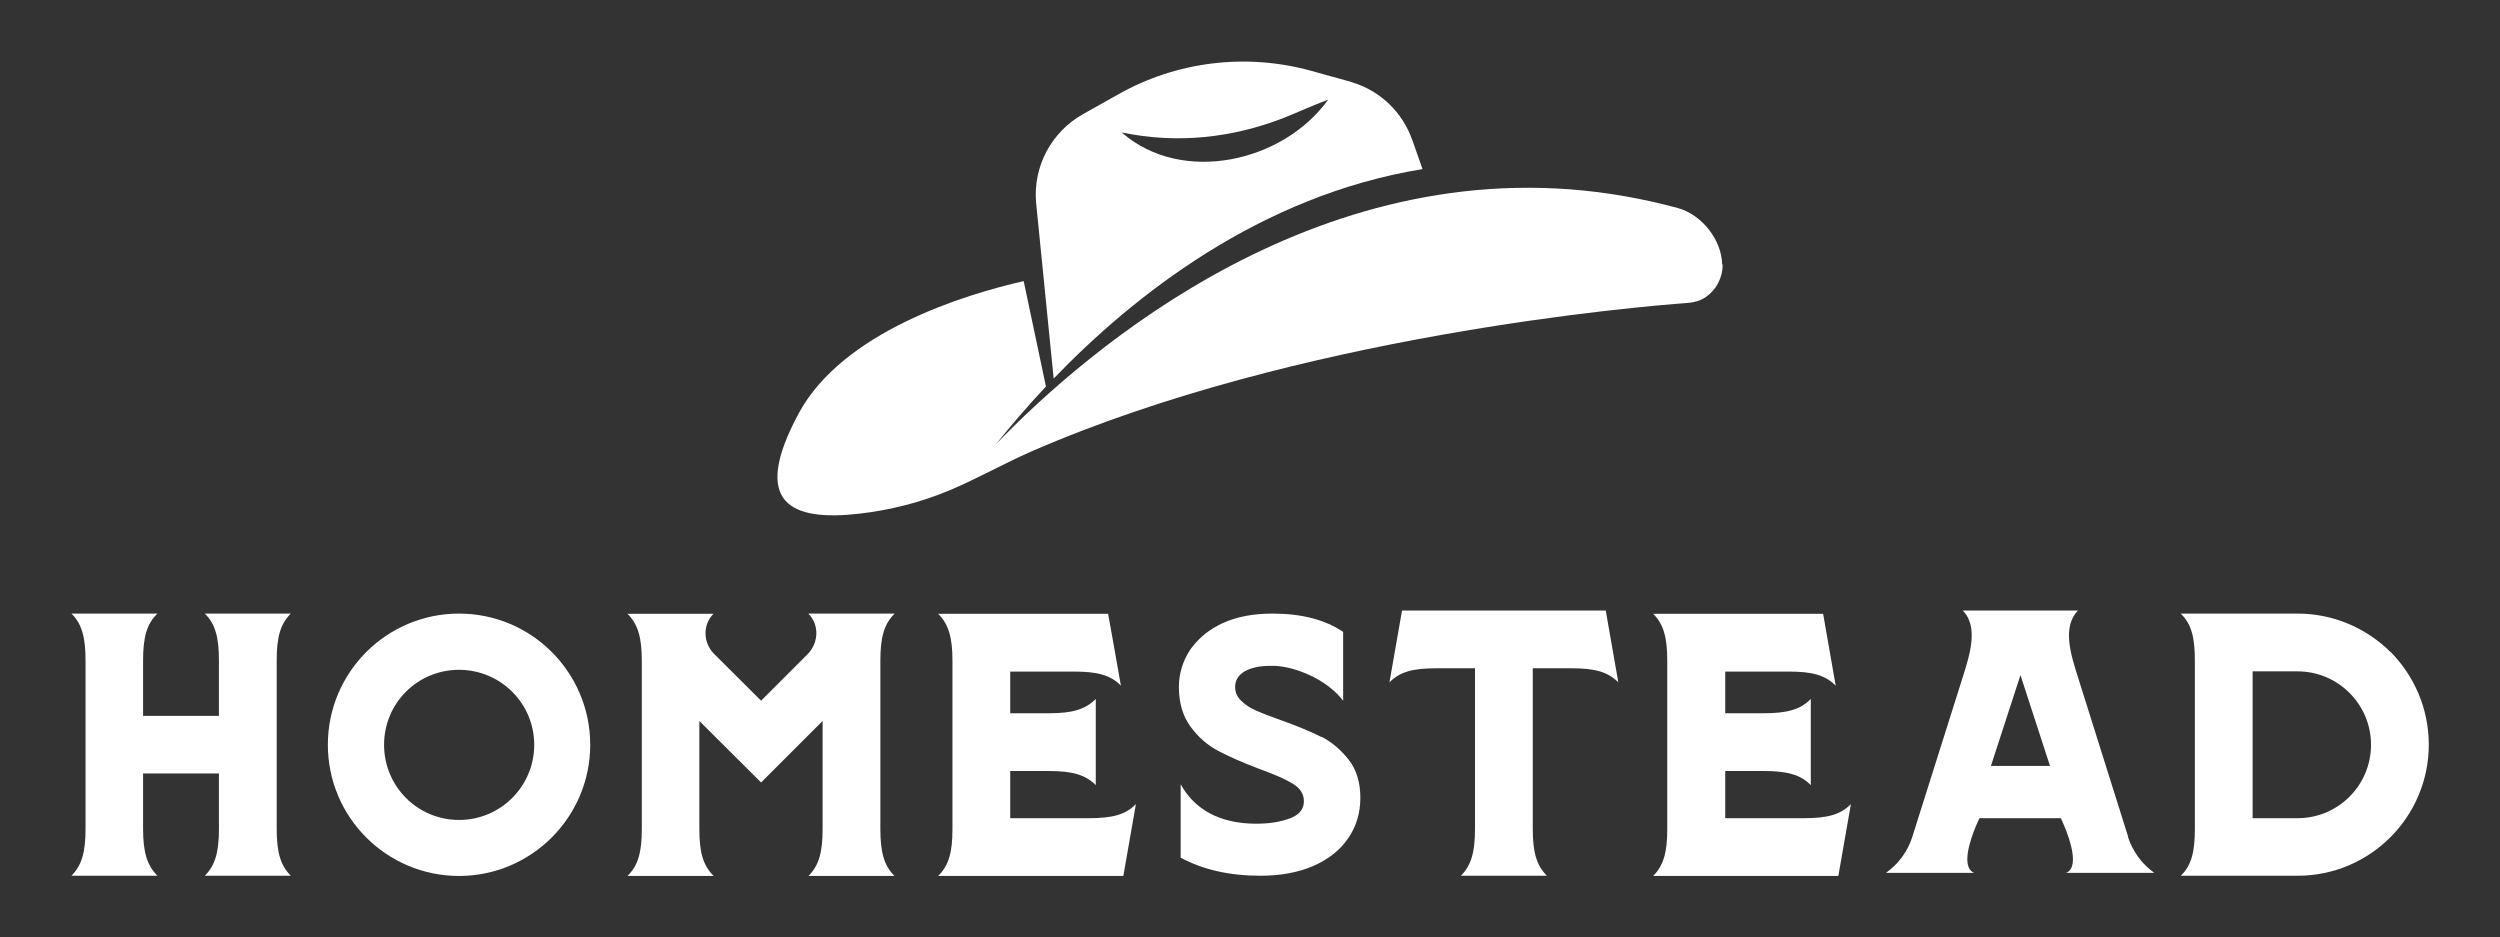 <?xml version="1.0" encoding="UTF-8"?> <svg xmlns="http://www.w3.org/2000/svg" id="Layer_1" data-name="Layer 1" version="1.1" viewBox="0 0 113.39 42.52"><rect x="0" y="0" width="113.39" height="42.52" fill="#333333" stroke="none"/><defs><style> .cls-1 { fill: #fff; stroke-width: 0px; } </style></defs><g><path class="cls-1" d="M64.05,6.34c-.44-1.25-1.44-2.21-2.7-2.6-.04-.01-.08-.03-.12-.04l-1.77-.49c-2.94-.81-6.09-.43-8.74,1.07l-1.62.91c-1.41.8-2.24,2.35-2.11,3.97l.8,8.01c3.61-3.75,9.35-8.3,16.73-9.5l-.47-1.34ZM50.89,6.01c2.5.52,4.98.25,7.33-.66.68-.27,1.32-.57,2.02-.83-2.03,2.83-6.61,3.88-9.35,1.5Z"></path><path class="cls-1" d="M78.13,11.99c.01.61-.29,1.16-.77,1.49-.24.16-.52.24-.81.26-2.23.16-17.7,1.47-29.78,6.74-1.23.54-2.43,1.22-3.68,1.75-1.31.55-2.71.91-4.13,1.07-3.07.35-4.94-.45-2.74-4.54,2-3.72,7.54-5.4,10.21-6.01l1.01,4.78c-.9.96-1.65,1.85-2.26,2.61,4.06-4.21,14.89-13.66,28.57-11.23.78.14,1.56.31,2.36.53,1.08.3,1.98,1.44,2,2.56Z"></path></g><g><path class="cls-1" d="M59.94,33.43c-.48-.24-1.09-.5-1.83-.76-.48-.17-.87-.32-1.14-.44-.27-.12-.5-.27-.68-.45s-.27-.38-.27-.62c0-.31.15-.55.45-.72.3-.16.68-.24,1.14-.24.15,0,.27,0,.34.01.53.05,1.08.22,1.65.51.56.29,1,.65,1.32,1.06v-3.12c-.81-.55-1.88-.83-3.2-.83-.9,0-1.66.15-2.3.45-.57.27-1,.62-1.33,1.05-.04.05-.09.1-.12.16-.33.51-.5,1.07-.5,1.67,0,.72.18,1.33.53,1.8.35.48.77.84,1.26,1.1.49.26,1.11.53,1.87.82.7.25,1.21.48,1.53.68s.48.46.48.78c0,.36-.21.62-.64.78-.43.16-.93.24-1.52.24-.82,0-1.52-.16-2.09-.46-.58-.31-1.02-.75-1.34-1.33v3.33c1,.54,2.2.82,3.62.82.91,0,1.71-.15,2.39-.44.68-.3,1.21-.71,1.58-1.25.37-.53.56-1.15.56-1.84s-.17-1.27-.52-1.72c-.35-.45-.76-.8-1.23-1.05Z"></path><path class="cls-1" d="M96.53,37.97l-2.28-7.25c-.31-.98-.74-2.28,0-3.03h-5.23c.74.74.31,2.04,0,3.03l-2.29,7.25c-.2.64-.62,1.21-1.19,1.62h4c-.23-.09-.31-.33-.31-.62,0-.75.55-1.86.55-1.86h3.69s.55,1.11.55,1.86c0,.29-.08.53-.31.62h4c-.57-.41-.98-.98-1.19-1.62ZM90.3,34.74l1.34-4.12,1.34,4.12h-2.68Z"></path><path class="cls-1" d="M108.42,29.57c-1.08-1.07-2.57-1.74-4.21-1.74h-5.3c.49.48.64,1.09.64,2.13v7.63c0,1.04-.15,1.66-.64,2.13h5.3c3.29,0,5.95-2.67,5.95-5.95,0-1.64-.67-3.13-1.74-4.21ZM104.21,37.11h-2.04v-6.66h2.04c1.83,0,3.33,1.49,3.33,3.33s-1.49,3.33-3.33,3.33Z"></path><path class="cls-1" d="M63.59,27.69l-.21,1.2-.36,2.06c.47-.49,1.09-.64,2.13-.64h1.75v7.28c0,1.04-.16,1.65-.64,2.13h3.9c-.48-.48-.64-1.09-.64-2.13v-7.28h1.75c1.04,0,1.65.15,2.13.64l-.57-3.26h-9.24Z"></path><path class="cls-1" d="M45.82,37.11v-2.14h1.75c1.04,0,1.65.16,2.13.64v-3.91c-.48.49-1.09.65-2.13.65h-1.75v-1.89h2.89c1.04,0,1.66.15,2.13.64l-.38-2.15-.2-1.11h-7.71c.48.47.65,1.09.65,2.13v7.63c0,1.04-.16,1.65-.65,2.13h8.4l.57-3.26c-.47.49-1.09.64-2.13.64h-3.58Z"></path><path class="cls-1" d="M78.25,37.11v-2.14h1.75c1.04,0,1.66.16,2.13.64v-3.91c-.47.49-1.09.65-2.13.65h-1.75v-1.89h2.88c1.04,0,1.65.15,2.13.64l-.57-3.26h-7.71c.48.47.64,1.09.64,2.13v7.63c0,1.04-.16,1.65-.64,2.13h8.4l.57-3.26c-.48.49-1.09.64-2.13.64h-3.58Z"></path><path class="cls-1" d="M13.19,27.83h-3.9c.48.47.64,1.09.64,2.13v2.51h-3.44v-2.51c0-1.04.16-1.66.65-2.13h-3.9c.48.47.64,1.09.64,2.13v7.63c0,1.04-.16,1.65-.64,2.13h3.9c-.48-.48-.65-1.09-.65-2.13v-2.51h3.44v2.51c0,1.04-.16,1.65-.64,2.13h3.9c-.48-.48-.64-1.09-.64-2.13v-7.63c0-1.04.16-1.66.64-2.13Z"></path><path class="cls-1" d="M20.82,27.83c-3.28,0-5.95,2.66-5.95,5.95s2.67,5.95,5.95,5.95,5.95-2.67,5.95-5.95-2.66-5.95-5.95-5.95ZM20.82,37.19c-1.88,0-3.4-1.52-3.4-3.41s1.52-3.4,3.4-3.4,3.41,1.52,3.41,3.4-1.52,3.41-3.41,3.41Z"></path><path class="cls-1" d="M40.56,27.83h-3.9s0,0,.01.01c.5.5.46,1.32-.03,1.82l-2.12,2.12-2.13-2.12c-.5-.5-.53-1.32-.03-1.82h.01s-3.91,0-3.91,0c.48.47.65,1.09.65,2.13v7.63c0,1.04-.16,1.65-.65,2.13h3.91c-.49-.48-.65-1.09-.65-2.13v-4.9l2.8,2.79,2.79-2.79v4.9c0,1.04-.16,1.65-.64,2.13h3.9c-.48-.48-.64-1.09-.64-2.13v-7.63c0-1.04.16-1.66.64-2.13Z"></path></g></svg> 